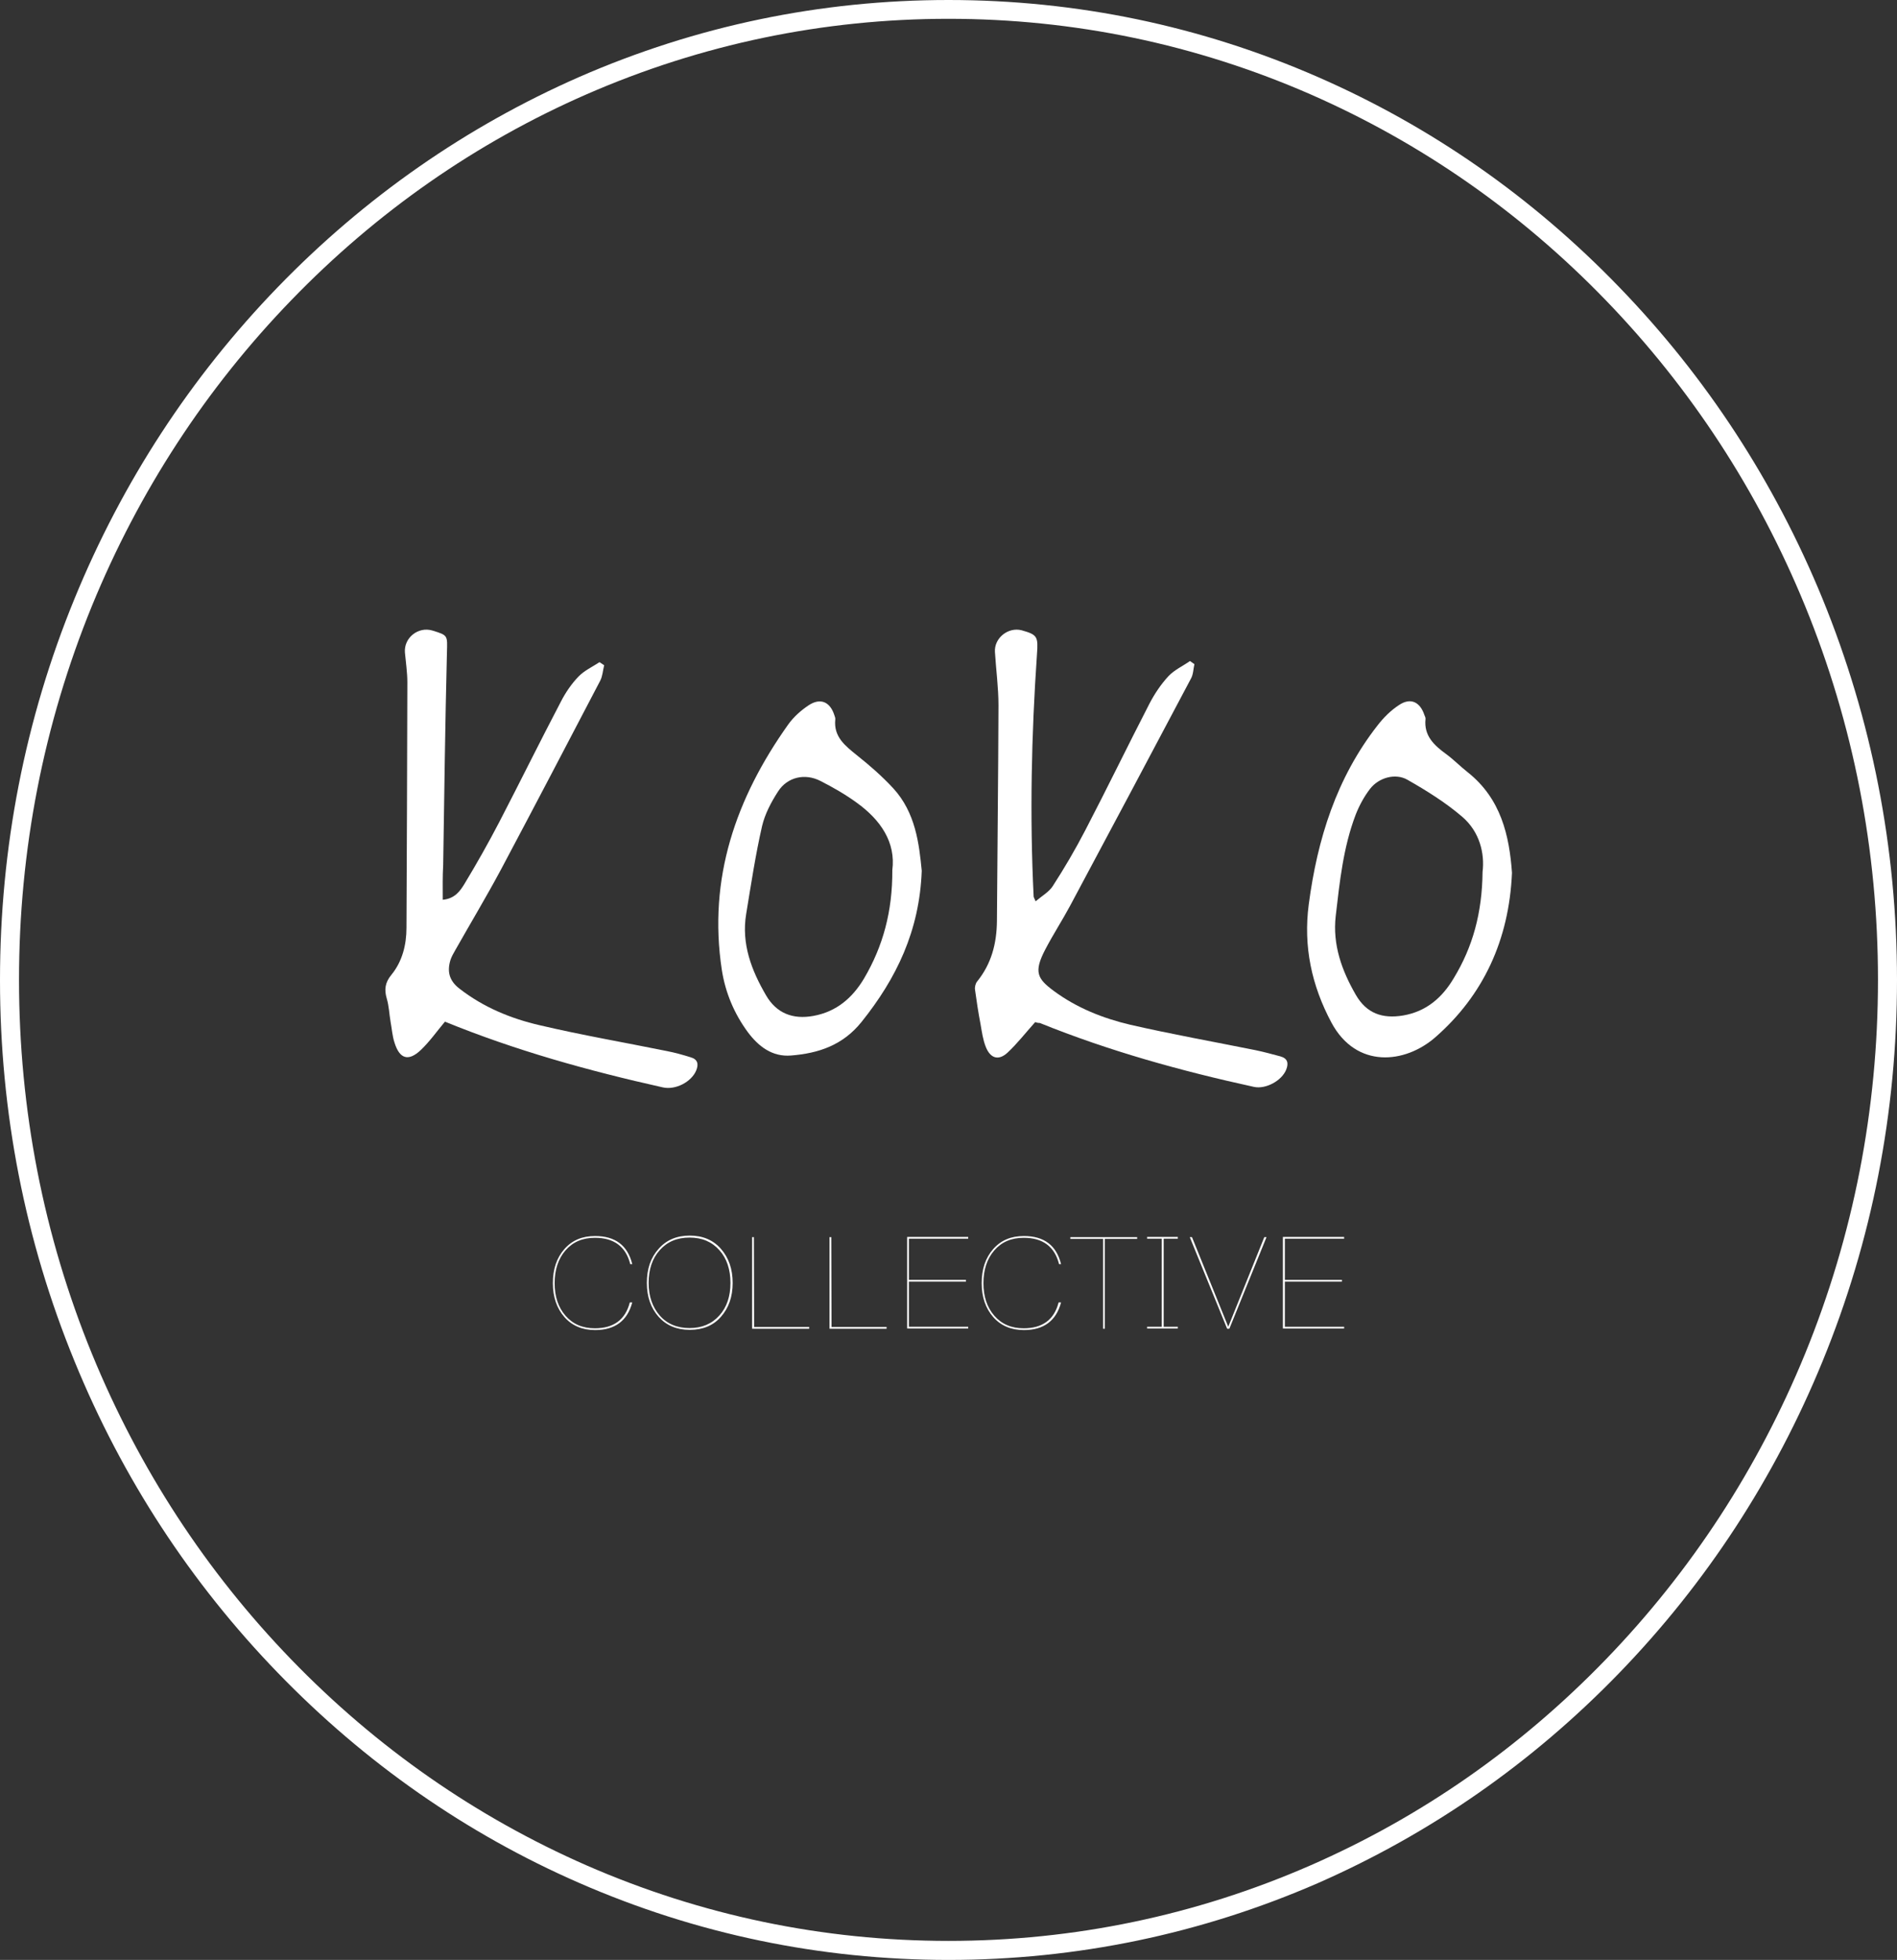 <svg xml:space="preserve" style="enable-background:new 0 0 857.8 885.9;" viewBox="0 0 857.8 885.9" y="0px" x="0px" xmlns:xlink="http://www.w3.org/1999/xlink" xmlns="http://www.w3.org/2000/svg" id="Layer_2_00000152229751346305664950000007132366881643426969_" version="1.1">
<rect x="0" y="0" width="857.8" height="885.9" fill="#333333" stroke="none"/>
<style type="text/css">
	.st0{fill:#FFFFFF;}
</style>
<g id="Layer_1-2">
	<g>
		<g>
			<path d="M468.1,462c-4.4,4.9-8.1,9.7-12.5,13.8c-4,3.7-7.7,2.7-9.8-2.5c-1.3-3.2-1.8-6.8-2.4-10.3
				c-1-5.2-1.8-10.4-2.5-15.6c-0.2-1.2,0.2-2.8,0.9-3.7c6.5-8,8.9-17.2,9-27.4c0.2-32.5,0.6-65,0.7-97.5c0-8-1.1-16-1.6-24.1
				c-0.4-6.3,6-11.4,12.1-9.8c7.1,2,7.5,2.8,6.9,10.9c-2.5,36.4-3.3,72.9-1.5,109.4c0,0.3,0.2,0.6,0.9,2.2c2.8-2.4,6-4.2,7.7-6.8
				c5.3-8.2,10.3-16.7,14.8-25.4c9.9-19,19.2-38.2,29-57.2c2.3-4.4,5.1-8.6,8.5-12.3c2.7-2.9,6.5-4.6,9.8-6.9c0.7,0.5,1.3,0.9,2,1.4
				c-0.5,2.2-0.5,4.7-1.6,6.6c-18.1,34.2-36.3,68.4-54.6,102.6c-3.6,6.7-7.7,13-11.2,19.7c-5.4,10.3-3.6,13.3,3.8,18.8
				c10.4,7.7,22.3,12.4,34.6,15.3c18.8,4.3,37.8,7.7,56.7,11.5c3.8,0.8,7.5,1.8,11.2,2.8c3.2,0.9,3.8,3,2.6,6c-2,5-9.2,8.9-14.5,7.8
				c-33-7.2-65.5-16.2-96.9-28.9C469.2,462.4,468.3,462.1,468.1,462L468.1,462z" class="st0"></path>
			<path d="M200.2,406.7c5.5-0.5,7.9-4,9.9-7.3c5.5-9.1,10.7-18.3,15.6-27.7c9.4-18.1,18.4-36.4,27.9-54.5
				c2.1-4.1,4.8-8.1,8-11.4c2.6-2.7,6.3-4.4,9.5-6.5c0.7,0.5,1.4,0.9,2.1,1.4c-0.6,2.3-0.7,4.9-1.8,7c-14.9,28.5-29.8,57-44.9,85.4
				c-6.6,12.3-13.8,24.3-20.7,36.5c-0.8,1.4-1.6,2.8-2.1,4.3c-1.6,5.2-0.6,9.4,4.1,13c10.8,8.4,23.2,13.5,36.2,16.5
				c19.1,4.5,38.4,7.8,57.6,11.7c3.6,0.7,7.2,1.7,10.7,2.8c3.2,0.9,3.7,3.1,2.5,6c-2.2,5.2-9.4,8.9-15.1,7.6
				c-33.6-7.5-66.7-16.7-98.5-29.7c-3.7,4.4-6.9,9-10.9,12.8c-5.6,5.3-9.6,4.1-11.9-3.3c-1-3-1.2-6.3-1.8-9.5
				c-0.6-3.5-0.7-7-1.7-10.4c-1.2-4.1-0.8-7.3,2.1-10.8c4.9-6,6.8-13.5,6.8-21.2c0.2-37,0.3-74,0.4-111c0-4.5-0.7-9-1.1-13.5
				c-0.5-6.6,6-11.8,12.4-9.9c7.2,2.2,6.8,2.2,6.6,10c-0.8,32-1.2,64-1.7,96C200.1,396.1,200.2,401.1,200.2,406.7L200.2,406.7z" class="st0"></path>
			<path d="M683.7,394.5c-1.3,30.5-13.1,55.5-34.6,74.3c-13.8,12.1-35.8,14.3-47-6.5c-9-16.8-12.8-34.5-10.3-53.5
				c3.9-29.5,12.5-57.1,31.1-80.9c2.7-3.5,6-6.8,9.7-9.2c5.2-3.5,9.5-1.5,11.5,4.5c0.2,0.6,0.6,1.2,0.5,1.8
				c-0.8,7.6,3.9,11.9,9.4,15.9c3.4,2.5,6.3,5.5,9.6,8.1C678.8,361,682.5,377.8,683.7,394.5L683.7,394.5z M670.4,394.1
				c1-8.2-1.2-18.1-9.3-25c-7.5-6.4-16-11.7-24.6-16.6c-5.5-3.2-13.1-1-17,4.1c-2.7,3.5-4.9,7.6-6.5,11.7c-5.6,14.7-7.2,30.2-9,45.7
				c-1.5,13.1,2.8,24.8,9.1,35.7c4.8,8.3,11.9,10.9,21.4,9.3c10.5-1.8,17.7-8.1,22.9-16.9C665.9,428.1,670.2,412.8,670.4,394.1
				L670.4,394.1z" class="st0"></path>
			<path d="M416.8,393.6c-1,27.2-11.5,48.7-27.2,68.3c-8.5,10.6-19.5,14.2-31.9,15.2c-8.5,0.7-14.7-4.1-19.5-10.5
				c-6.2-8.4-10.2-17.9-11.8-28.2c-6.3-41.4,6.4-77.7,30-110.9c2.5-3.5,5.9-6.5,9.4-8.8c5.3-3.4,9.6-1.4,11.5,4.6
				c0.2,0.6,0.5,1.3,0.4,1.9c-0.8,7.9,4.5,11.9,9.8,16.2c5.8,4.6,11.4,9.5,16.4,14.9C414,367.3,415.6,381.3,416.8,393.6L416.8,393.6
				z M403.5,393.3c1.6-12.5-5.2-22.6-16-30.4c-5.2-3.8-10.8-7-16.5-9.9c-7-3.6-15-1.8-19.2,4.8c-3.1,4.8-5.9,10.1-7.2,15.6
				c-3,13.1-5,26.5-7.2,39.8c-2.2,13.4,2.4,25.4,9,36.7c4.7,8.1,12.1,11,21.4,9.3c10.5-1.9,17.7-8.2,22.9-16.9
				C399.3,427.7,403.6,411.9,403.5,393.3L403.5,393.3z" class="st0"></path>
		</g>
		<g>
			<path d="M285.9,588.7c-2.2,8.3-7.8,12.5-16.8,12.5c-5.8,0-10.5-2-13.9-5.9s-5.2-9-5.2-15.3s1.7-11.4,5.2-15.4
				s8.1-5.9,13.9-5.9c9.1,0,14.7,4.2,16.8,12.7H285c-2-7.9-7.3-11.9-16-11.9c-5.6,0-10,1.9-13.3,5.7c-3.3,3.8-4.9,8.8-4.9,14.8
				s1.6,10.9,4.9,14.7c3.3,3.8,7.7,5.7,13.3,5.7c8.5,0,13.8-3.9,15.8-11.7H285.9L285.9,588.7z" class="st0"></path>
			<path d="M297.8,564.5c3.5-4,8.2-6,14.1-6s10.6,2,14.1,6c3.5,4,5.3,9.1,5.3,15.4s-1.8,11.3-5.3,15.3
				c-3.5,4-8.2,5.9-14.1,5.9s-10.6-2-14.1-5.9c-3.5-4-5.3-9-5.3-15.3S294.2,568.5,297.8,564.5z M325.3,565.1
				c-3.4-3.8-7.8-5.7-13.5-5.7s-10.1,1.9-13.5,5.7s-5,8.8-5,14.8s1.7,10.9,5,14.7s7.9,5.7,13.5,5.7s10.1-1.9,13.5-5.7s5-8.7,5-14.7
				S328.7,568.9,325.3,565.1z" class="st0"></path>
			<path d="M341,599.8h24.9v0.8h-25.8v-41.4h0.8L341,599.8L341,599.8z" class="st0"></path>
			<path d="M376,599.8h24.9v0.8h-25.8v-41.4h0.8L376,599.8L376,599.8z" class="st0"></path>
			<path d="M437.8,559.9h-26.8v18.6h25.8v0.8h-25.8v20.4h26.8v0.8h-27.6v-41.4h27.6V559.9L437.8,559.9z" class="st0"></path>
			<path d="M479.8,588.7c-2.2,8.3-7.8,12.5-16.8,12.5c-5.8,0-10.5-2-13.9-5.9s-5.2-9-5.2-15.3s1.7-11.4,5.2-15.4
				s8.1-5.9,13.9-5.9c9.1,0,14.7,4.2,16.8,12.7h-0.9c-2-7.9-7.3-11.9-16-11.9c-5.6,0-10,1.9-13.3,5.7c-3.3,3.8-4.9,8.8-4.9,14.8
				s1.6,10.9,4.9,14.7c3.3,3.8,7.7,5.7,13.3,5.7c8.5,0,13.8-3.9,15.8-11.7H479.8L479.8,588.7z" class="st0"></path>
			<path d="M514.2,559.2v0.8h-14.6v40.6h-0.8v-40.6H484v-0.8H514.2z" class="st0"></path>
			<path d="M532.6,559.9h-6.4v39.8h6.4v0.8h-13.9v-0.8h6.6v-39.8h-6.6v-0.8h13.9V559.9z" class="st0"></path>
			<path d="M571.7,559.2h1l-16.8,41.4h-1L538,559.2h1l16.4,40.5L571.7,559.2L571.7,559.2z" class="st0"></path>
			<path d="M607.8,559.9H581v18.6h25.8v0.8H581v20.4h26.8v0.8h-27.7v-41.4h27.7V559.9L607.8,559.9z" class="st0"></path>
		</g>
	</g>
	<path d="M428.9,885.9c-57.9,0-114.1-11.7-167-34.8c-51.1-22.3-96.9-54.3-136.3-95c-39.4-40.7-70.3-88-91.9-140.8
		C11.3,560.7,0,502.7,0,443s11.3-117.8,33.7-172.4c21.6-52.7,52.5-100.1,91.9-140.8c39.4-40.7,85.3-72.6,136.3-95
		C314.8,11.7,371,0,428.9,0s114.1,11.7,167,34.8c51.1,22.3,97,54.3,136.3,95c39.4,40.7,70.3,88.1,91.9,140.8
		c22.3,54.6,33.7,112.6,33.7,172.4s-11.3,117.8-33.7,172.4c-21.6,52.7-52.5,100.1-91.9,140.8c-39.4,40.7-85.3,72.6-136.3,95
		C543,874.2,486.8,885.9,428.9,885.9L428.9,885.9z M428.9,8.5c-56.7,0-111.8,11.5-163.6,34.1c-50.1,21.9-95,53.2-133.6,93.1
		c-38.6,39.9-68.9,86.4-90.1,138.1c-21.9,53.6-33,110.5-33,169.1s11.1,115.6,33,169.1c21.2,51.7,51.5,98.2,90.1,138.1
		c38.6,39.9,83.6,71.2,133.6,93.1c51.8,22.6,106.9,34.1,163.6,34.1s111.8-11.5,163.6-34.1c50.1-21.9,95-53.2,133.6-93.1
		c38.6-39.9,68.9-86.4,90.1-138.1c21.9-53.6,33-110.5,33-169.1s-11.1-115.6-33-169.1c-21.2-51.7-51.5-98.2-90.1-138.1
		c-38.6-39.9-83.6-71.2-133.6-93.1C540.7,20,485.6,8.5,428.9,8.5L428.9,8.5z" class="st0"></path>
</g>
</svg>
